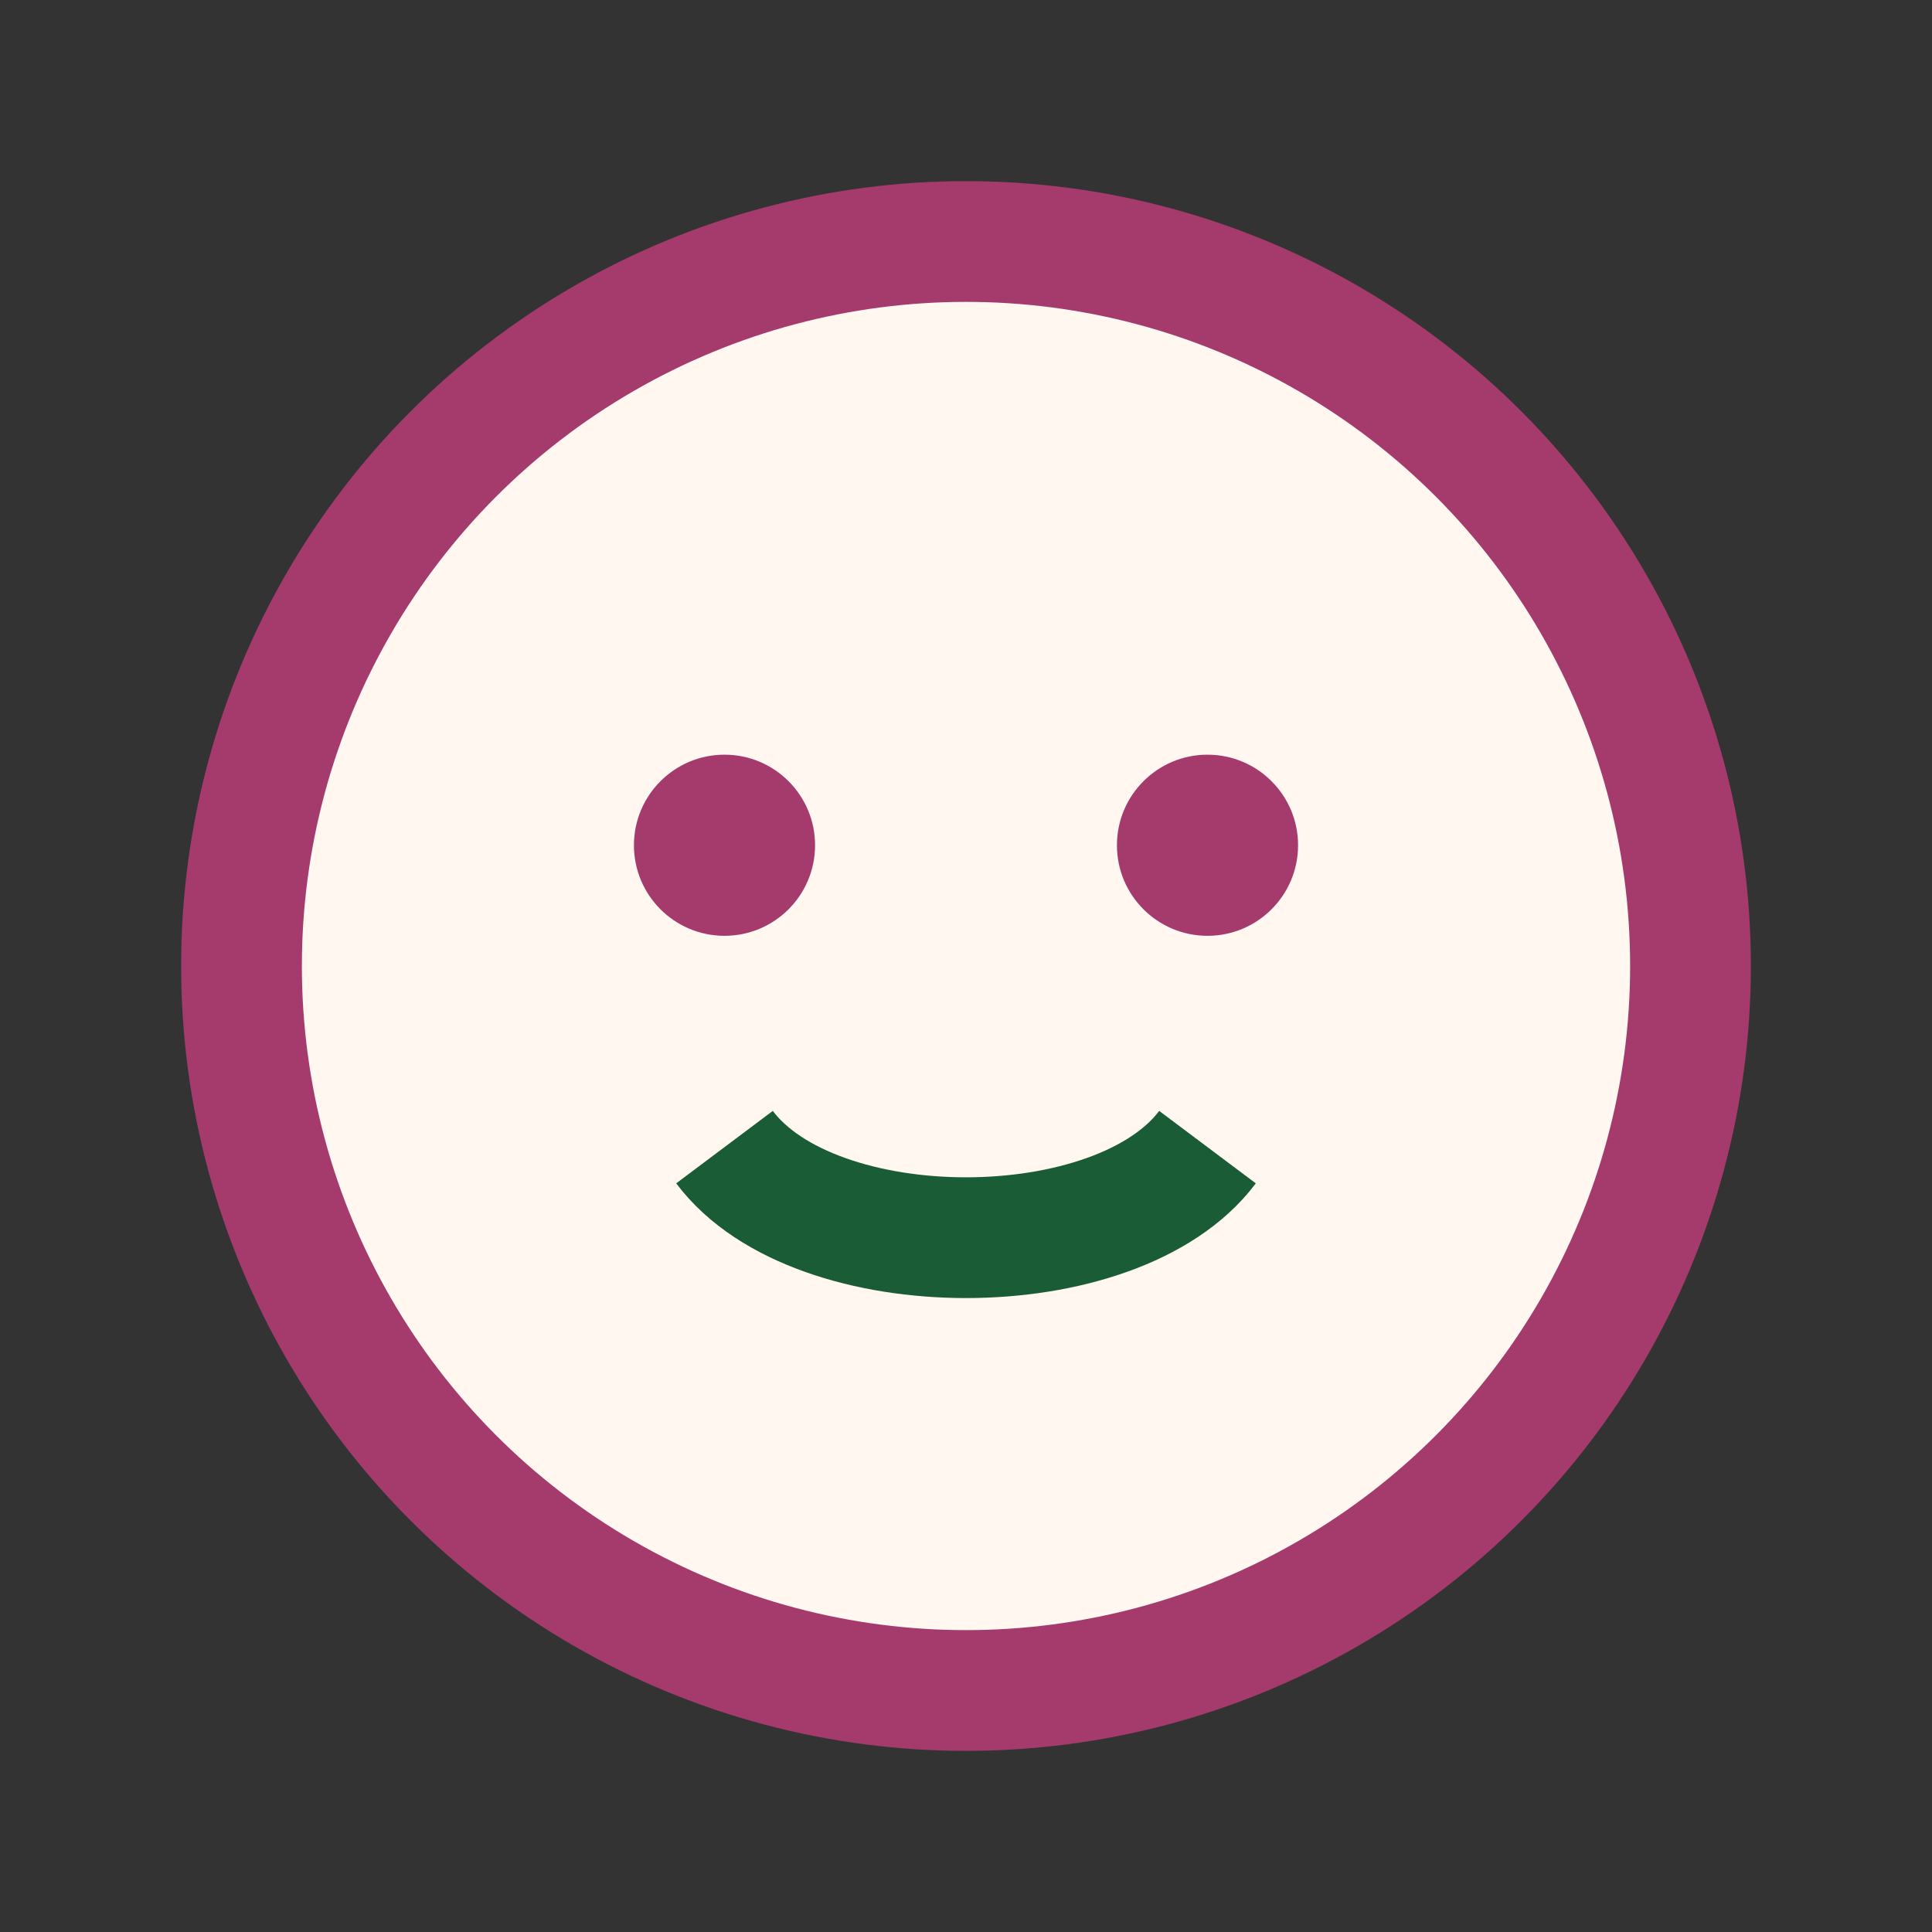 <?xml version="1.0" encoding="UTF-8"?>
<svg xmlns="http://www.w3.org/2000/svg" width="32" height="32" viewBox="0 0 32 32"><rect x="0" y="0" width="32" height="32" fill="#333333" stroke="none"/><circle cx="16" cy="16" r="12" fill="#FFF7F0" stroke="#A53A6D" stroke-width="2"/><circle cx="12" cy="14" r="1.5" fill="#A53A6D"/><circle cx="20" cy="14" r="1.5" fill="#A53A6D"/><path d="M12 19c1.5 2 6.5 2 8 0" fill="none" stroke="#195C36" stroke-width="2"/></svg>